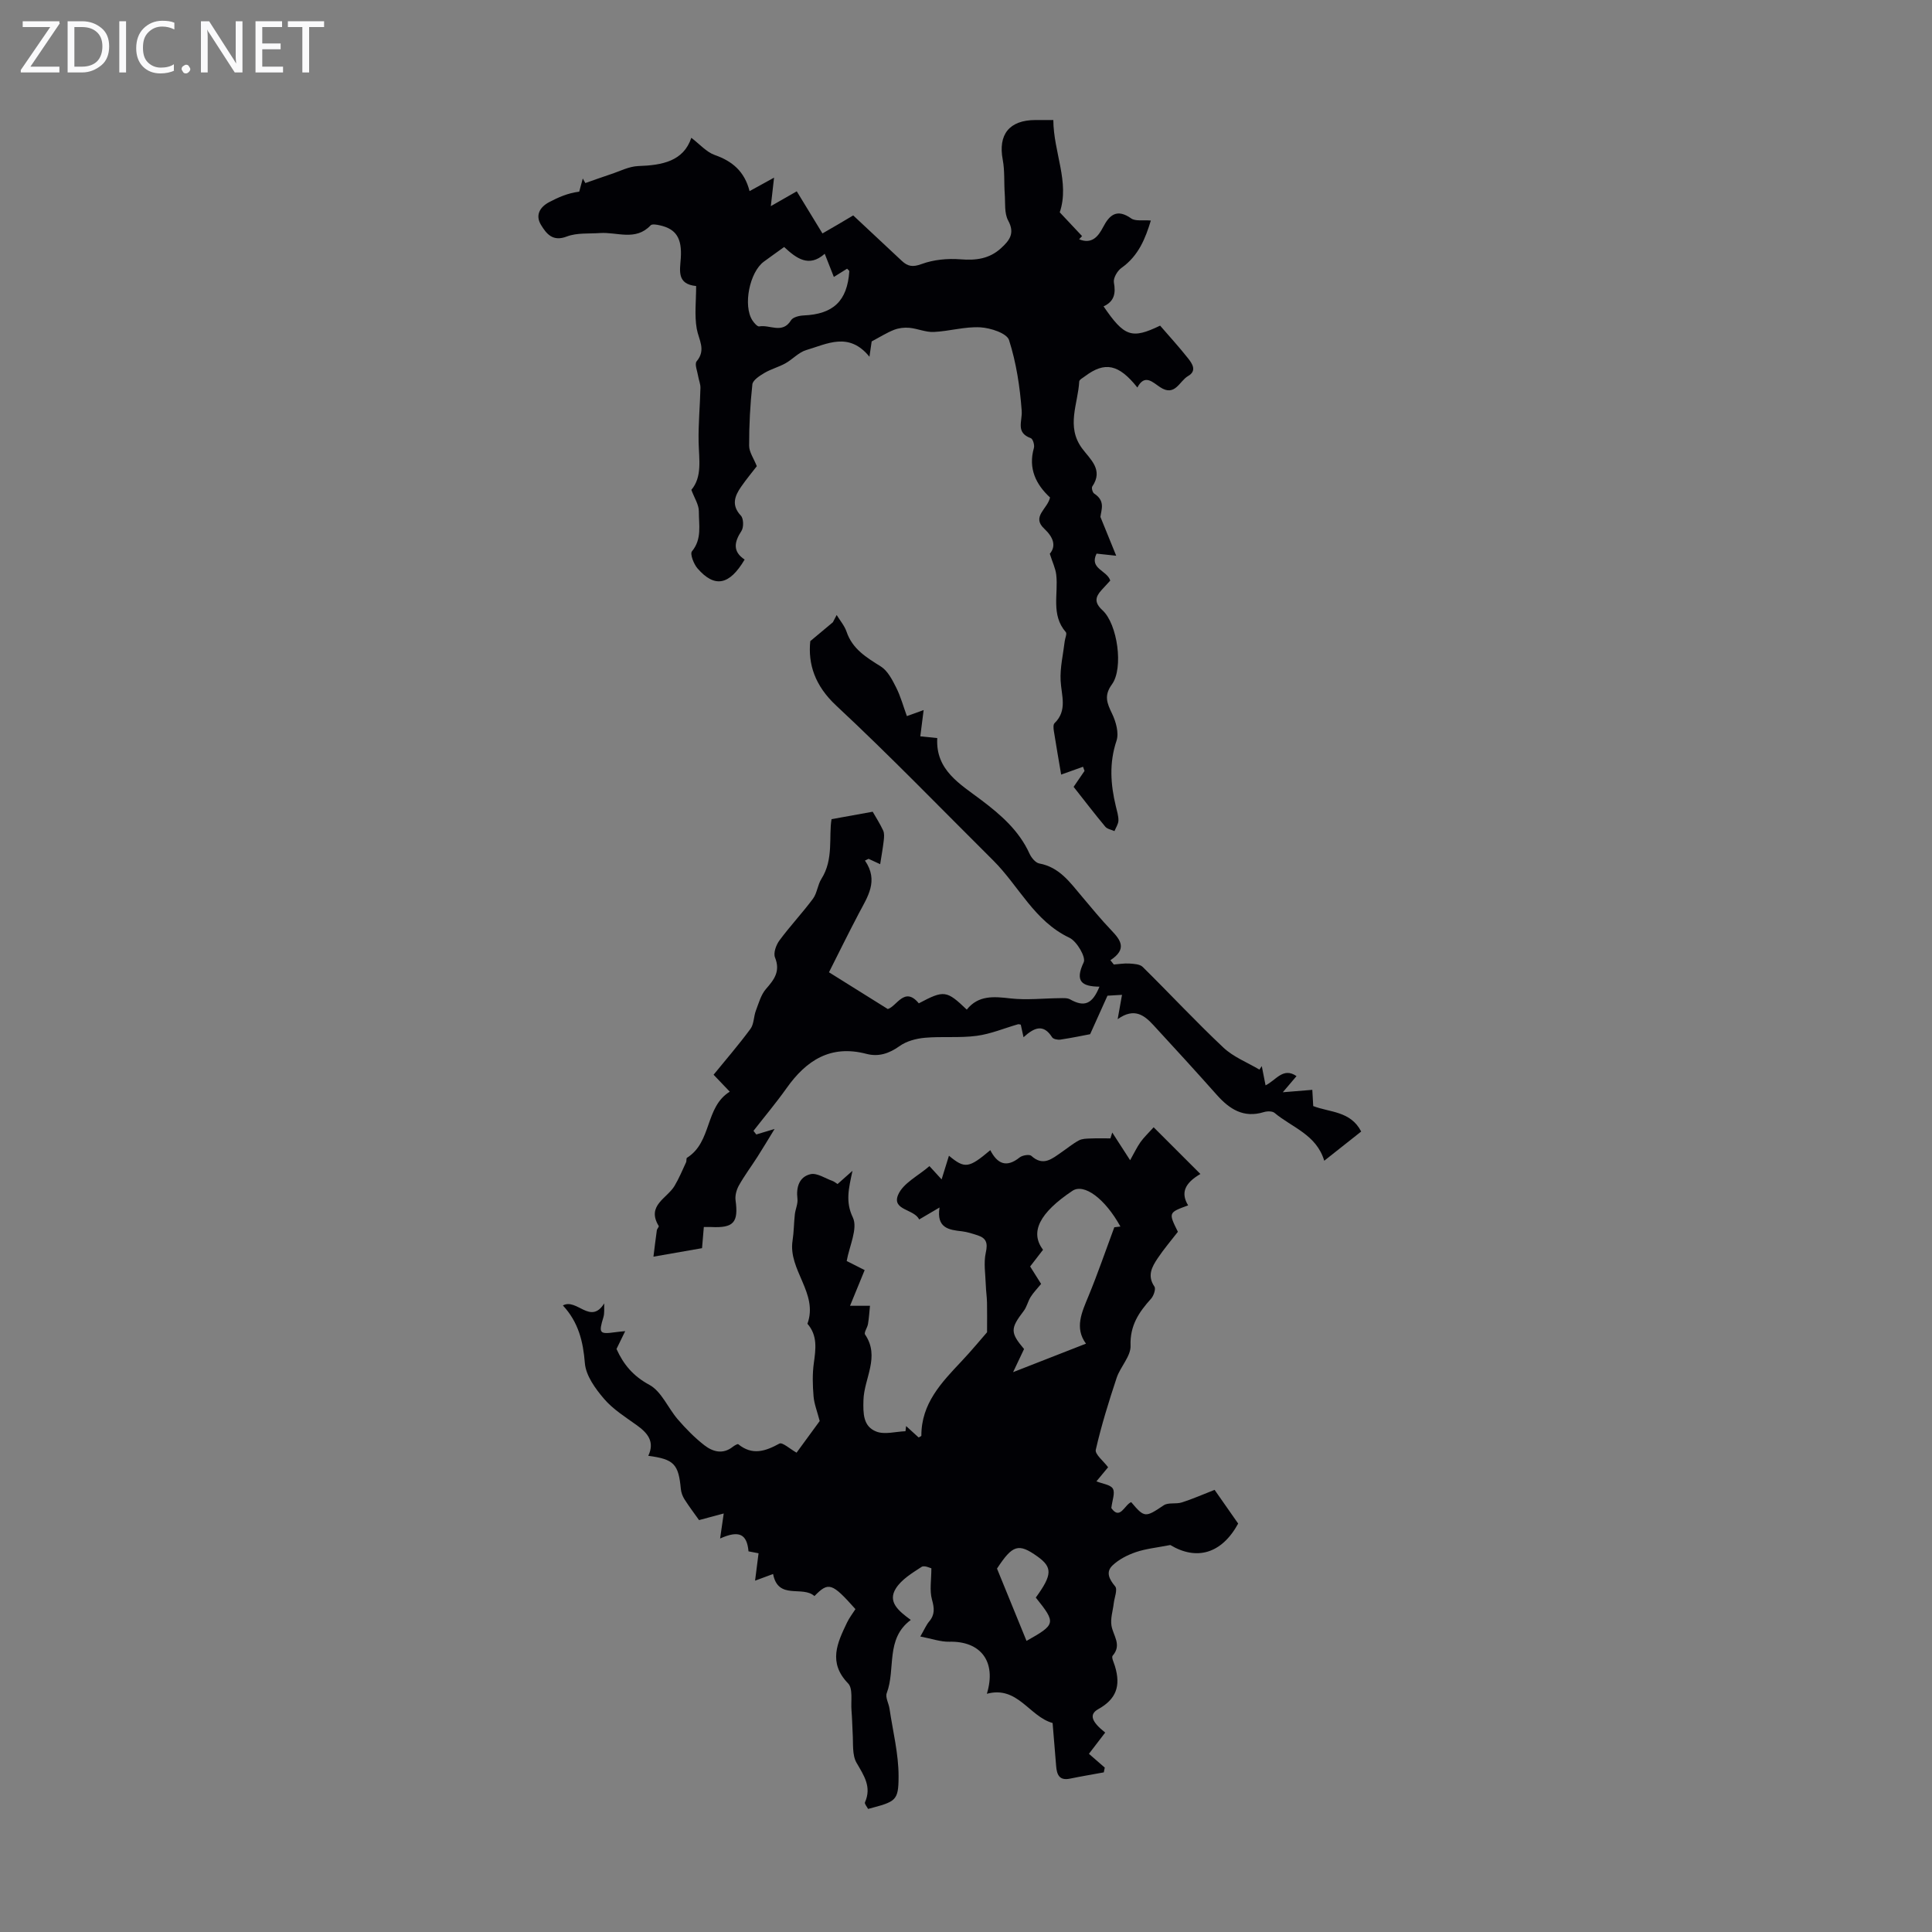 <svg enable-background="new 0 0 400 400" viewBox="0 0 400 400" xmlns="http://www.w3.org/2000/svg"><rect x="0" y="0" width="400" height="400" fill="#808080" stroke="none"/><g fill="#fafafb"><path d="m12.4 4.8-6.1 9h6v1.2h-8v-.5l6.1-8.9h-5.7v-1.2h7.6v.4z"/><path d="m14 15v-10.6h3c1.6 0 2.9.5 4 1.4s1.6 2.2 1.6 3.8-.5 3-1.6 3.9-2.4 1.5-4 1.5zm1.4-9.4v8.2h1.6c1.3 0 2.4-.4 3.1-1.1s1.1-1.8 1.1-3.1-.4-2.3-1.2-3-1.8-1-3.1-1z"/><path d="m26.1 4.4v10.6h-1.4v-10.6z"/><path d="m36.1 14.6c-.8.4-1.8.6-2.9.6-1.5 0-2.7-.5-3.6-1.4s-1.4-2.2-1.4-3.8c0-1.7.5-3.1 1.5-4.1s2.3-1.6 3.9-1.6c1 0 1.8.1 2.5.4v1.4c-.8-.4-1.6-.6-2.5-.6-1.2 0-2.1.4-2.9 1.2s-1.1 1.8-1.1 3.2c0 1.3.3 2.3 1 3s1.6 1.1 2.7 1.1c1 0 2-.2 2.7-.7v1.3z"/><path d="m37.6 14.3c0-.2.1-.5.3-.6s.4-.3.6-.3c.3 0 .5.1.6.3s.3.4.3.6-.1.4-.3.6-.4.3-.6.3c-.3 0-.5-.1-.6-.3s-.3-.4-.3-.6z"/><path d="m50.2 15h-1.6l-5.3-8.2c-.2-.2-.3-.5-.4-.7 0 .2.1.7.1 1.5v7.4h-1.4v-10.6h1.7l5.2 8.1c.2.4.4.6.4.7 0-.3-.1-.8-.1-1.5v-7.3h1.4z"/><path d="m58.6 15h-5.7v-10.6h5.5v1.2h-4.1v3.4h3.8v1.2h-3.8v3.6h4.3z"/><path d="m67.1 5.6h-3.1v9.4h-1.4v-9.4h-3v-1.2h7.5z"/></g><path d="m228.82 358.71c-1.25 1.62-2.32 3.03-3.37 4.4 1.13.98 2.2 1.91 3.28 2.85-.07.33-.13.66-.2.99-2.34.43-4.68.82-7.01 1.3-2.24.46-2.72-.87-2.86-2.64-.23-2.9-.47-5.8-.73-8.88-4.84-1.34-7.22-7.77-13.61-6.05 2.05-6.74-1.33-10.94-7.79-10.78-1.79.04-3.61-.62-5.99-1.08.85-1.46 1.22-2.37 1.82-3.09 1.23-1.45 1.09-2.78.59-4.57-.52-1.89-.12-4.03-.12-6.46-.21-.04-1.45-.67-2.03-.29-1.93 1.26-4.12 2.57-5.31 4.44-1.78 2.81.56 4.69 3.08 6.54-5.3 3.92-3.08 10.14-4.98 15.15-.33.87.41 2.12.57 3.2.69 4.68 1.89 9.37 1.88 14.06-.01 5.11-.58 5.19-6.31 6.72-.22-.44-.78-1.06-.65-1.36 1.42-3.21-.2-5.53-1.74-8.19-.95-1.64-.66-4.01-.81-6.2-.08-1.56-.11-3.13-.24-4.68-.15-1.9.34-4.49-.7-5.56-4.19-4.33-2.23-8.4-.22-12.6.47-.99 1.17-1.88 1.74-2.78-4.87-5.46-5.56-5.7-8.49-2.7-2.48-2.24-7.51.9-8.56-4.57-1.17.43-2.07.77-3.73 1.38.26-2.03.47-3.72.72-5.67-.45-.09-1.25-.24-2.08-.4-.32-3.56-1.91-4.44-5.88-2.66.23-1.63.43-2.96.75-5.18-2.04.55-3.77 1.01-5.11 1.37-.99-1.39-2.07-2.82-3.03-4.33-.39-.62-.67-1.39-.74-2.12-.48-5.14-1.41-6.16-6.74-6.86 1.39-2.94-.14-4.73-2.4-6.35-2.36-1.69-4.92-3.29-6.77-5.46-1.8-2.1-3.76-4.81-3.96-7.38-.36-4.5-1.33-8.48-4.55-11.94 2.88-1.57 5.71 4.12 8.56-.43-.05.97.1 2-.18 2.9-1 3.26-.82 3.53 2.45 3.07.54-.08 1.09-.12 2.07-.22-.69 1.42-1.24 2.55-1.8 3.69 1.45 3.21 3.44 5.61 6.81 7.43 2.51 1.36 3.85 4.8 5.89 7.16 1.67 1.93 3.49 3.79 5.5 5.35 1.72 1.33 3.81 1.95 5.87.32.33-.26 1-.65 1.14-.54 2.91 2.37 5.59 1.47 8.52-.13.61-.34 2.21 1.13 3.55 1.88 1.7-2.33 3.4-4.66 4.79-6.55-.52-2.01-1.14-3.53-1.27-5.1-.19-2.27-.26-4.61.05-6.86.4-2.92.82-5.72-1.32-8.18 2.3-6.32-4.02-11.11-3.08-17.21.28-1.79.27-3.62.47-5.42.12-1.1.67-2.21.54-3.26-.29-2.43.39-4.54 2.71-5.08 1.35-.31 3.05.88 4.59 1.42.31.11.57.35 1.01.62.77-.68 1.57-1.39 3.09-2.74-.79 3.68-1.49 6.42.07 9.66 1.09 2.28-.74 5.97-1.27 9.02 1.64.83 2.82 1.42 3.72 1.88-.99 2.4-1.95 4.76-3.03 7.39h4.13c-.13 1.25-.2 2.52-.41 3.76-.12.76-.88 1.79-.61 2.18 3.15 4.62-.2 9.07-.33 13.57-.08 2.82-.07 5.47 2.66 6.53 1.74.68 4.01 0 6.04-.07.04-.36.09-.71.13-1.07.87.79 1.73 1.58 2.59 2.36.24-.15.57-.26.57-.36-.03-6.66 4.16-11.01 8.31-15.41 2.07-2.19 3.99-4.53 5.29-6.01 0-2.65.03-4.4-.01-6.16-.03-1.2-.21-2.39-.25-3.59-.07-2.26-.48-4.6 0-6.75.44-1.97.11-2.98-1.69-3.57-1.06-.34-2.14-.7-3.24-.83-2.73-.3-5.32-.67-4.65-4.93-1.71 1-2.82 1.66-4.22 2.48-1.01-2.18-5.7-1.89-4.36-5.09 1.02-2.43 4.2-3.96 6.49-5.96 1.13 1.23 1.7 1.86 2.52 2.75.56-1.79 1.02-3.3 1.52-4.9 3.28 2.73 4.11 2.6 8.56-1.15 1.44 2.79 3.31 3.72 6.07 1.51.57-.46 2.03-.7 2.43-.33 2.47 2.25 4.3.58 6.24-.75 1.2-.82 2.33-1.77 3.6-2.45.68-.37 1.6-.37 2.41-.4 1.37-.06 2.75-.02 4.12-.02.13-.4.25-.81.38-1.21.94 1.45 1.88 2.9 3.7 5.73.83-1.47 1.39-2.67 2.14-3.74.7-.99 1.61-1.84 2.73-3.08 3.27 3.27 6.32 6.31 9.68 9.67-3.36 1.96-4.06 3.99-2.54 6.5-4.09 1.5-4.09 1.5-2.12 5.47-1.41 1.82-2.92 3.58-4.19 5.49-1.18 1.76-2.21 3.6-.67 5.85.33.48-.15 1.91-.69 2.51-2.52 2.79-4.4 5.55-4.25 9.73.08 2.18-2.11 4.35-2.88 6.66-1.63 4.91-3.17 9.86-4.32 14.89-.21.93 1.58 2.31 2.55 3.62-.72.86-1.56 1.87-2.42 2.92 1.27.51 2.93.68 3.41 1.52.5.87-.14 2.4-.32 4.01 1.81 2.58 2.73-.69 4.11-1.23 2.76 3.28 2.94 3.2 6.73.66.95-.64 2.55-.21 3.76-.6 2.17-.69 4.27-1.62 6.78-2.6 1.53 2.19 3.23 4.62 4.88 6.98-3.45 6.31-8.66 7.68-14.05 4.44-2.78.54-5.04.76-7.13 1.47-1.73.59-3.51 1.5-4.82 2.74-1.45 1.37-.73 2.84.53 4.35.54.64-.15 2.31-.29 3.51-.18 1.55-.72 3.16-.47 4.63.35 2.08 2.2 3.97.24 6.22-.29.33.25 1.42.47 2.14 1.28 4.18.23 6.89-3.5 8.95-1.82 1.05-1.43 2.51 1.49 4.82zm3.15-104.77c-3.21-5.82-7.55-8.99-9.94-7.39-6.82 4.56-8.85 8.57-6.08 12.2-.86 1.11-1.73 2.24-2.67 3.46.79 1.25 1.54 2.45 2.27 3.61-.79.97-1.58 1.77-2.16 2.69s-.8 2.08-1.45 2.92c-2.77 3.63-2.8 4.46.08 7.87-.66 1.4-1.33 2.8-2.27 4.79 5.51-2.15 10.19-3.98 15.09-5.9-2.41-3.27-.86-6.5.53-9.87 1.88-4.55 3.47-9.21 5.34-14.24-.22.04.47-.04 1.26-.14zm-17.52 76.82c3.44-4.73 3.47-6.27.34-8.51-3.93-2.8-5.14-2.42-8.37 2.51 2.08 5.1 4.1 10.06 6.11 14.97 6.08-3.42 6.15-3.69 1.92-8.97z" fill="#010105"/><path d="m176.65 44.6c3.37 3.15 6.72 6.27 10.05 9.4 1.24 1.16 2.26 1.35 4.1.67 2.49-.92 5.4-1.19 8.07-.98 3.22.26 5.99-.11 8.4-2.32 1.72-1.58 2.91-3.05 1.46-5.71-.83-1.53-.57-3.68-.71-5.56-.17-2.34.02-4.73-.41-7.01-1-5.25 1.35-8.24 6.8-8.24h3.67c.04 6.71 3.43 12.89 1.33 19.11 1.59 1.7 3.1 3.31 4.62 4.92-.2.22-.4.44-.61.66 2.59 1.06 3.92-.5 4.97-2.52 1.34-2.59 2.9-3.85 5.81-1.8.88.62 2.42.3 4.07.44-1.11 3.63-2.5 7.28-6.1 9.82-.84.6-1.71 2.1-1.55 3 .42 2.29.06 3.94-2.14 4.95 4.3 6.29 5.83 6.82 11.71 3.99 1.92 2.22 3.93 4.42 5.78 6.76.88 1.11 1.89 2.6 0 3.68-1.79 1.02-2.67 4.34-5.77 2.31-1.51-.98-3.18-2.86-4.72.06-3.87-4.86-6.73-5.42-10.85-2.33-.44.33-1.17.71-1.19 1.09-.24 4.62-2.77 9.28.59 13.84 1.66 2.25 4.49 4.42 2.11 7.9-.19.28.06 1.24.39 1.45 2.37 1.54 1.48 3.33 1.3 4.84.99 2.44 1.99 4.89 3.27 8.04-2.11-.23-3.03-.32-4.07-.44-1.55 3.16 2.15 3.43 2.84 5.58-.5.55-1.15 1.26-1.8 1.96-1.34 1.46-1.52 2.62.19 4.19 3.11 2.85 4.39 11.99 1.96 15.33-1.7 2.33-1.03 3.89.01 6.05.81 1.68 1.47 4.02.93 5.64-1.54 4.59-1.23 9.02-.14 13.55.23.98.56 1.98.54 2.96-.02.74-.53 1.46-.82 2.19-.64-.29-1.49-.42-1.9-.91-2.22-2.66-4.32-5.41-6.56-8.25.77-1.12 1.51-2.21 2.26-3.3-.1-.29-.21-.58-.31-.86-1.43.51-2.85 1.02-4.53 1.62-.5-2.95-1.03-5.98-1.51-9.02-.08-.53-.16-1.32.13-1.61 2.74-2.66 1.42-5.75 1.27-8.83-.14-2.7.53-5.44.85-8.16.08-.64.5-1.55.23-1.87-3.13-3.6-1.52-7.91-1.99-11.91-.15-1.29-.77-2.53-1.33-4.32 1.33-1.57.81-3.36-1.16-5.2-2.67-2.49.7-4.08 1.21-6.45-2.88-2.66-4.57-5.97-3.34-10.26.17-.59-.21-1.87-.64-2.02-3.2-1.17-1.73-3.46-1.89-5.68-.36-4.93-1.12-9.94-2.62-14.63-.45-1.42-3.83-2.52-5.94-2.64-3.18-.18-6.41.81-9.64.96-1.66.08-3.35-.7-5.05-.86-1.05-.1-2.21.04-3.18.42-1.49.58-2.86 1.46-4.63 2.4-.06.38-.19 1.31-.46 3.17-4.25-5.24-8.76-2.65-13.09-1.38-1.56.46-2.81 1.91-4.3 2.74-1.38.77-2.97 1.18-4.33 1.98-.99.59-2.42 1.49-2.52 2.38-.46 4.21-.68 8.46-.67 12.7 0 1.32.96 2.64 1.59 4.24-.96 1.24-2.16 2.69-3.23 4.23-1.36 1.95-2.09 3.86-.06 6.02.56.6.6 2.41.11 3.16-1.53 2.32-1.83 4.28.66 5.92-3.16 5.34-6.22 5.91-9.76 1.83-.78-.9-1.59-3-1.15-3.53 2.12-2.57 1.41-5.5 1.43-8.27.01-1.39-.94-2.79-1.55-4.46 2.28-2.7 1.58-6.3 1.5-9.88-.08-3.74.29-7.48.38-11.23.02-.78-.33-1.57-.46-2.36-.17-1.07-.8-2.58-.33-3.14 2.01-2.4.43-4.44.02-6.76-.49-2.8-.12-5.76-.12-8.83-4.05-.4-3.35-3.2-3.18-5.78.27-4.11-.96-6.04-4.34-6.79-.62-.14-1.61-.32-1.91.01-3.11 3.3-6.95 1.34-10.48 1.59-2.3.16-4.78-.08-6.85.71-2.95 1.14-4.24-.56-5.37-2.41-1.2-1.98-.25-3.67 1.7-4.7 1.87-.98 3.8-1.86 6.22-2.17.25-.91.49-1.81.74-2.72.18.31.35.63.53.94 1.75-.61 3.5-1.25 5.26-1.83 1.89-.62 3.78-1.62 5.69-1.69 4.98-.16 9.38-1.01 10.99-5.85 1.74 1.32 3.12 2.95 4.85 3.56 3.62 1.27 6.16 3.37 7.21 7.48 1.88-1.04 3.38-1.86 5.07-2.79-.21 1.84-.39 3.47-.67 5.9 2.19-1.25 3.59-2.06 5.37-3.07 1.73 2.83 3.45 5.65 5.32 8.72 2.13-1.21 4.32-2.51 6.37-3.73zm-4.01 12.74c-.7-1.77-1.25-3.18-1.89-4.8-3.27 2.92-5.87.95-8.4-1.4-1.5 1.08-2.86 2.04-4.2 3.03-2.96 2.17-4.35 9.09-2.38 12.15.34.53 1.04 1.34 1.43 1.26 2.17-.41 4.79 1.63 6.57-1.27.39-.64 1.7-.96 2.6-1 6.16-.26 9.05-2.99 9.47-9.15.01-.14-.25-.3-.46-.53-.73.46-1.46.92-2.74 1.71z" fill="#010105"/><path d="m173.22 127.33c.7 1.15 1.63 2.22 2.05 3.46 1.22 3.6 4.11 5.32 7.1 7.2 1.42.89 2.36 2.75 3.17 4.35.94 1.87 1.49 3.93 2.22 5.92 1.17-.42 2.12-.77 3.47-1.25-.26 2.05-.47 3.65-.69 5.44 1.13.12 2.1.22 3.51.36-.39 6.66 4.74 9.52 9.14 12.85 4.05 3.06 7.8 6.32 9.96 11.08.38.83 1.23 1.88 2.01 2.03 4.16.76 6.35 3.89 8.79 6.78 2.02 2.4 4.01 4.83 6.17 7.09 1.91 2 3.28 3.86-.22 6.16.23.3.47.59.7.89 1.07-.08 2.16-.27 3.22-.2.95.06 2.17.12 2.76.7 5.61 5.53 10.98 11.31 16.71 16.7 2.08 1.96 4.95 3.07 7.46 4.56.16-.24.32-.48.49-.72.24 1.23.48 2.46.78 3.98 2.19-1.06 3.63-3.83 6.41-1.91-.84.99-1.62 1.91-2.84 3.34 2.31-.19 4.1-.33 6.11-.5.06 1.13.12 2.19.19 3.36 3.44 1.33 7.74 1.01 9.93 5.27-2.5 1.97-4.99 3.95-7.65 6.05-1.63-5.44-6.7-6.89-10.29-9.91-.47-.39-1.54-.37-2.22-.16-4.18 1.28-7.08-.59-9.72-3.55-4.31-4.85-8.69-9.64-13.09-14.41-1.89-2.05-3.97-3.77-7.45-1.28.36-2.01.6-3.35.9-5.04-1.23.07-2.28.13-3.01.18-1.18 2.63-2.21 4.91-3.59 7.97-1.38.26-3.76.76-6.16 1.12-.55.08-1.47-.1-1.71-.48-1.83-2.89-3.75-1.98-5.92-.01-.22-1.02-.39-1.82-.57-2.61-.22-.03-.42-.12-.59-.07-2.85.82-5.65 2.01-8.55 2.39-3.53.47-7.16.08-10.72.4-1.8.16-3.8.69-5.23 1.72-2.18 1.55-4.36 2.27-6.87 1.61-7.39-1.94-12.43 1.32-16.52 7.09-2.16 3.04-4.57 5.91-6.86 8.85.19.25.39.5.58.75.94-.28 1.87-.56 3.79-1.14-1.44 2.35-2.47 4.08-3.55 5.77-1.27 1.98-2.68 3.87-3.83 5.91-.5.89-.83 2.09-.7 3.08.63 4.59-.39 5.78-5.07 5.54-.44-.02-.87 0-1.5 0-.13 1.57-.26 3.09-.37 4.38-3.26.57-6.29 1.1-10.06 1.76.25-1.97.45-3.72.7-5.46.05-.32.48-.73.39-.89-2.59-4.26 1.74-5.71 3.28-8.31.92-1.55 1.62-3.23 2.38-4.87.14-.29.01-.83.2-.95 5.21-3.27 3.67-10.47 8.85-13.68-1.33-1.4-2.17-2.27-3.35-3.51 2.54-3.12 5.22-6.21 7.64-9.5.73-.99.65-2.55 1.12-3.78.59-1.55 1.05-3.29 2.1-4.49 1.72-1.96 3-3.66 1.86-6.5-.38-.93.22-2.6.92-3.54 2.19-2.97 4.74-5.67 6.94-8.63.86-1.17.96-2.88 1.75-4.12 2.57-4.05 1.48-8.76 2.09-12.35 3.19-.57 5.79-1.04 8.52-1.54.59 1.04 1.48 2.41 2.16 3.87.28.59.21 1.41.13 2.1-.19 1.62-.48 3.22-.74 4.89-.41-.19-1.41-.65-2.4-1.11-.25.12-.5.24-.75.36 2.89 4.2.54 7.5-1.27 10.94-2.23 4.25-4.35 8.56-6.18 12.19 4.11 2.57 7.99 5 12.18 7.61 1.85-.54 3.47-4.78 6.42-1.18 5.23-2.77 5.74-2.71 9.93 1.3 2.4-3.01 5.58-2.72 9.04-2.32 3.36.38 6.8-.02 10.21-.05.72-.01 1.56-.07 2.14.25 2.94 1.65 4.6 1.01 6.08-2.63-3.64-.04-5.15-1.08-3.26-5.05.5-1.05-1.42-4.35-2.96-5.08-7.29-3.45-10.47-10.73-15.77-16-10.8-10.73-21.38-21.69-32.51-32.06-4.44-4.14-5.86-8.62-5.37-13.35 1.87-1.56 3.27-2.74 4.68-3.91.27-.49.52-1 .78-1.5z" fill="#010105"/></svg>